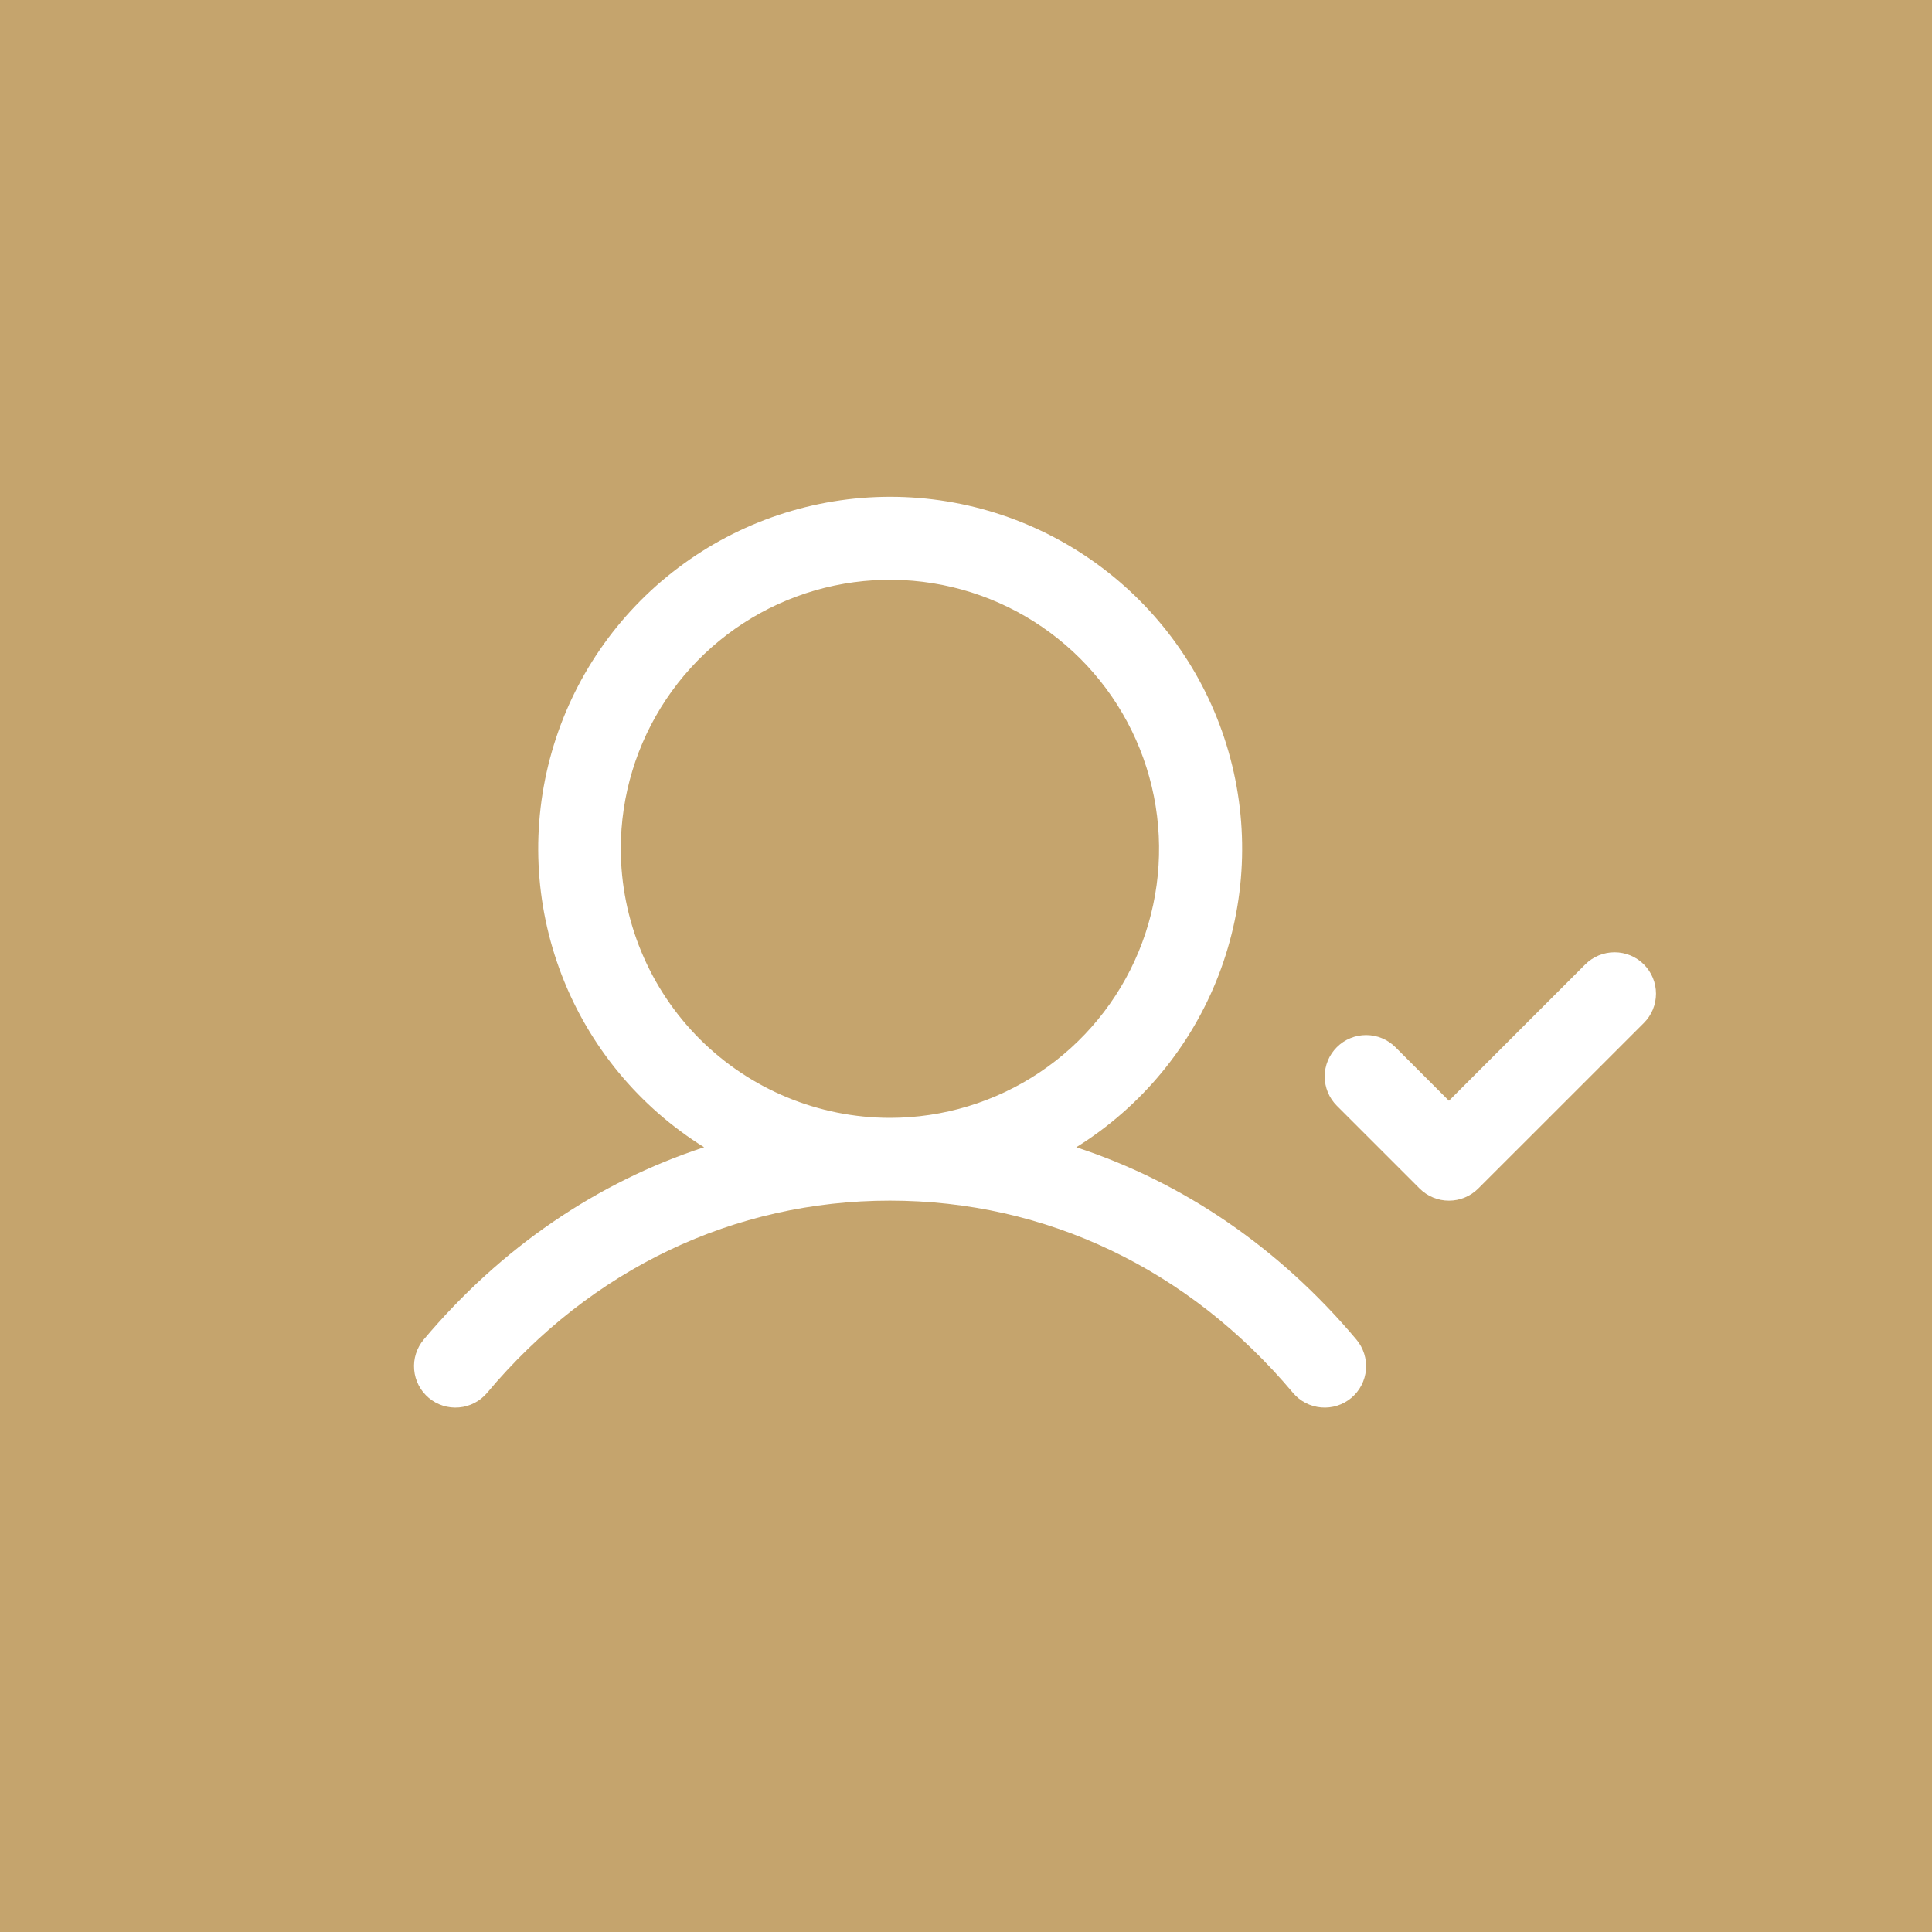 <svg xmlns="http://www.w3.org/2000/svg" width="70" height="70" viewBox="0 0 70 70" fill="none"><rect x="0" y="0" width="70" height="70" fill="#333333" stroke="none"/><g clip-path="url(#clip0_17_2)"><path d="M70 0H0V70H70V0Z" fill="#C5A46D"></path><path d="M38.995 41.567C41.347 40.103 43.158 37.913 44.154 35.328C45.149 32.744 45.276 29.905 44.514 27.242C43.752 24.579 42.144 22.237 39.931 20.57C37.719 18.902 35.024 18 32.253 18C29.482 18 26.787 18.902 24.575 20.57C22.362 22.237 20.754 24.579 19.992 27.242C19.23 29.905 19.357 32.744 20.352 35.328C21.348 37.913 23.159 40.103 25.511 41.567C21.638 42.834 18.154 45.202 15.352 48.535C15.096 48.839 14.971 49.233 15.006 49.629C15.04 50.026 15.23 50.392 15.535 50.648C15.84 50.904 16.233 51.029 16.63 50.994C17.027 50.96 17.393 50.77 17.649 50.465C21.413 45.974 26.601 43.501 32.244 43.501C37.887 43.501 43.074 45.974 46.847 50.465C47.103 50.77 47.47 50.96 47.867 50.994C48.263 51.029 48.657 50.904 48.962 50.648C49.266 50.392 49.457 50.026 49.491 49.629C49.525 49.233 49.401 48.839 49.145 48.535C46.343 45.202 42.858 42.834 38.995 41.567ZM22.492 30.754C22.492 28.826 23.064 26.942 24.135 25.339C25.207 23.736 26.73 22.486 28.512 21.749C30.294 21.011 32.254 20.818 34.146 21.194C36.038 21.57 37.775 22.499 39.139 23.862C40.503 25.225 41.432 26.962 41.808 28.853C42.184 30.744 41.991 32.703 41.253 34.485C40.515 36.266 39.265 37.788 37.661 38.859C36.058 39.93 34.172 40.502 32.244 40.502C29.658 40.499 27.179 39.471 25.351 37.644C23.523 35.816 22.495 33.339 22.492 30.754ZM59.56 37.064L53.559 43.063C53.42 43.202 53.254 43.313 53.072 43.388C52.89 43.464 52.695 43.502 52.498 43.502C52.3 43.502 52.105 43.464 51.923 43.388C51.741 43.313 51.575 43.202 51.436 43.063L48.436 40.063C48.154 39.782 47.996 39.4 47.996 39.002C47.996 38.605 48.154 38.223 48.436 37.941C48.717 37.66 49.099 37.502 49.497 37.502C49.895 37.502 50.277 37.66 50.559 37.941L52.498 39.882L57.437 34.942C57.719 34.661 58.101 34.503 58.499 34.503C58.897 34.503 59.279 34.661 59.56 34.942C59.842 35.224 60 35.605 60 36.003C60 36.401 59.842 36.783 59.56 37.064Z" fill="white"></path></g><defs><clipPath id="clip0_17_2"><rect width="70" height="70" fill="white"></rect></clipPath></defs></svg>